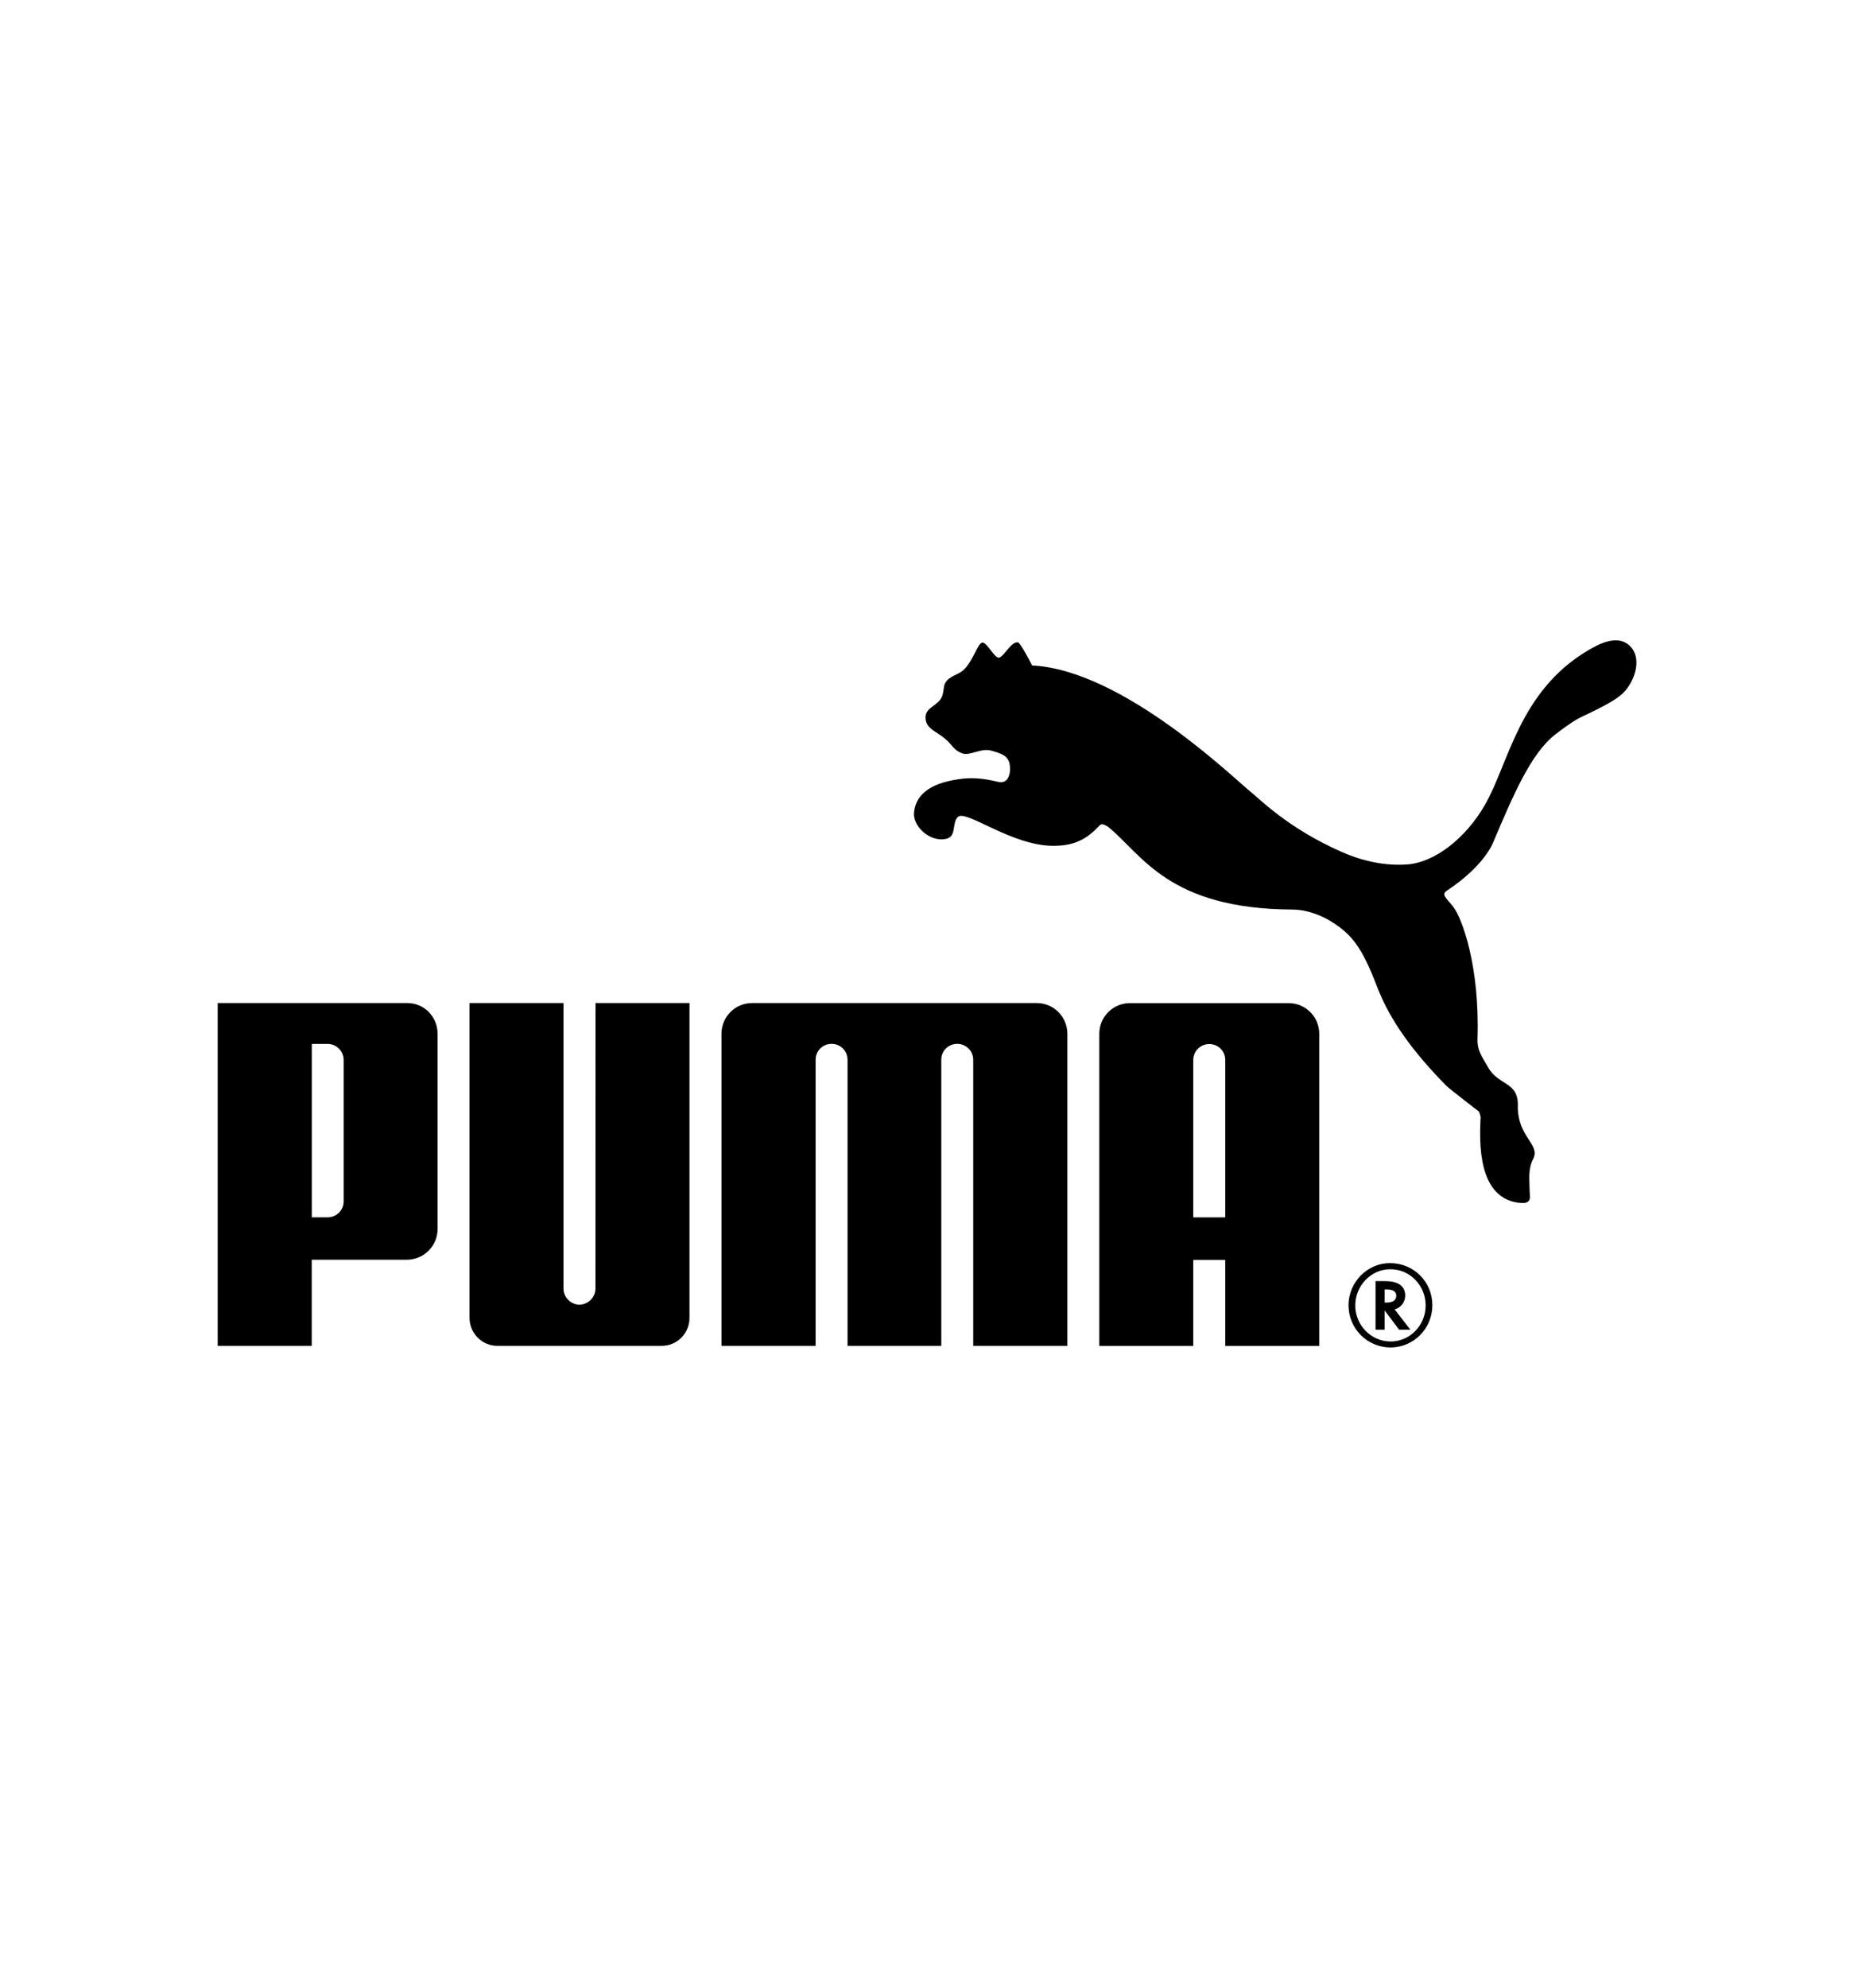 <?xml version="1.0" encoding="utf-8"?>
<!-- Generator: Adobe Illustrator 25.1.0, SVG Export Plug-In . SVG Version: 6.00 Build 0)  -->
<svg version="1.0" id="Layer_1" xmlns="http://www.w3.org/2000/svg" xmlns:xlink="http://www.w3.org/1999/xlink" x="0px" y="0px"
	 viewBox="0 0 280 300" enable-background="new 0 0 280 300" xml:space="preserve">
<g>
	<path fill-rule="evenodd" clip-rule="evenodd" d="M148.35,96.99c-0.7,0.11-1.37,2.69-2.73,4.03c-0.99,0.97-2.23,0.91-2.89,2.11
		c-0.25,0.45-0.17,1.21-0.45,1.95c-0.55,1.47-2.5,1.6-2.5,3.2c0,1.73,1.62,2.06,3.04,3.29c1.1,0.98,1.21,1.67,2.54,2.15
		c1.14,0.39,2.84-0.88,4.36-0.42c1.25,0.37,2.45,0.64,2.74,1.93c0.25,1.19-0.02,3.03-1.54,2.81c-0.51-0.06-2.74-0.8-5.46-0.52
		c-3.3,0.38-7.05,1.45-7.42,5.12c-0.2,2.05,2.34,4.47,4.79,3.98c1.69-0.33,0.89-2.33,1.81-3.3c1.21-1.24,8.06,4.34,14.44,4.34
		c2.68,0,4.68-0.68,6.66-2.75c0.19-0.16,0.41-0.5,0.7-0.52c0.27,0.02,0.74,0.29,0.9,0.4c5.13,4.12,9.01,12.4,27.87,12.49
		c2.65,0.02,5.67,1.28,8.14,3.53c2.2,2.03,3.49,5.2,4.74,8.41c1.89,4.82,5.27,9.51,10.4,14.72c0.28,0.28,4.5,3.56,4.84,3.81
		c0.05,0.04,0.36,0.78,0.26,1.19c-0.12,3.13-0.58,12.22,6.2,12.63c1.66,0.08,1.22-1.08,1.22-1.88c0-1.58-0.29-3.16,0.54-4.78
		c1.14-2.23-2.42-3.26-2.32-8.08c0.08-3.59-2.95-2.98-4.48-5.72c-0.88-1.59-1.67-2.43-1.61-4.37c0.35-10.92-2.32-18.1-3.65-19.86
		c-1.04-1.33-1.9-1.86-0.95-2.47c5.66-3.74,6.94-7.21,6.94-7.21c3.01-7.07,5.71-13.53,9.45-16.38c0.75-0.59,2.68-2.03,3.86-2.59
		c3.49-1.64,5.32-2.64,6.33-3.62c1.6-1.56,2.86-4.81,1.33-6.78c-1.91-2.43-5.21-0.5-6.66,0.36c-10.4,6.17-11.93,17.06-15.54,23.31
		c-2.88,5-7.55,8.67-11.73,8.97c-3.13,0.23-6.51-0.4-9.87-1.88c-8.18-3.58-12.65-8.21-13.71-9.03c-2.2-1.7-19.25-18.44-33.07-19.12
		c0,0-1.72-3.43-2.15-3.49c-1.01-0.13-2.04,2.05-2.79,2.3C150.22,99.47,149.05,96.87,148.35,96.99L148.35,96.99z"/>
	<path fill-rule="evenodd" clip-rule="evenodd" d="M87.51,196.92c-1.3-0.03-2.41-1.1-2.41-2.42l0-43.11H70.91v47.51
		c0,2.33,1.89,4.23,4.2,4.23h24.83c2.33,0,4.19-1.9,4.19-4.23v-47.51H89.94l-0.01,43.11C89.93,195.82,88.82,196.88,87.51,196.92
		L87.51,196.92z"/>
	<path fill-rule="evenodd" clip-rule="evenodd" d="M135.08,151.39h-21.5c-2.55,0-4.62,2.07-4.62,4.64v47.1h14.22v-43.21
		c0.01-1.32,1.08-2.37,2.4-2.37c1.33,0,2.39,1.02,2.42,2.34v43.24h14.16v-43.24c0.02-1.31,1.08-2.34,2.41-2.34
		c1.31,0,2.4,1.05,2.41,2.37v43.21h14.22v-47.1c0-2.57-2.08-4.64-4.62-4.64H135.08L135.08,151.39z"/>
	<path fill-rule="evenodd" clip-rule="evenodd" d="M61.43,190.13H47.08v13h-14.2v-51.74h28.64c2.56,0,4.57,2.08,4.57,4.66v29.42
		C66.09,188.06,64,190.13,61.43,190.13L61.43,190.13z M51.9,160.02c0.01-1.44-1.16-2.46-2.4-2.46h-2.41v26.17h2.41
		c1.25,0,2.41-1,2.4-2.43V160.02L51.9,160.02z"/>
	<path fill-rule="evenodd" clip-rule="evenodd" d="M216.32,197c0,3.52-2.82,6.37-6.31,6.37c-3.52,0-6.35-2.84-6.35-6.37
		c0-3.47,2.83-6.36,6.25-6.36C213.51,190.64,216.32,193.45,216.32,197L216.32,197z M209.93,191.57c-2.86,0-5.25,2.47-5.25,5.46
		c0,3,2.4,5.44,5.34,5.44c2.92,0,5.29-2.44,5.29-5.44c0-3-2.37-5.46-5.29-5.46H209.93L209.93,191.57z"/>
	<path fill-rule="evenodd" clip-rule="evenodd" d="M213,200.69h-1.7l-2.18-2.9v2.9h-1.38v-7.33h1.45c1.98,0,3.03,0.75,3.03,2.18
		c0,0.95-0.62,1.8-1.49,2.05l-0.1,0.04L213,200.69L213,200.69z M209.36,196.6c0.99,0,1.51-0.35,1.51-1.05c0-0.62-0.5-0.94-1.47-0.94
		h-0.28v1.99H209.36L209.36,196.6z"/>
	<path fill-rule="evenodd" clip-rule="evenodd" d="M185.04,203.14v-12.99h-4.83v12.99h-14.19v-47.1c0-2.57,2.07-4.64,4.62-4.64
		h23.98c2.55,0,4.62,2.07,4.62,4.64v47.1H185.04L185.04,203.14z M185.04,183.74v-23.83c-0.03-1.32-1.09-2.33-2.42-2.33
		c-1.31,0-2.39,1.05-2.41,2.37v23.79H185.04L185.04,183.74z"/>
</g>
</svg>
